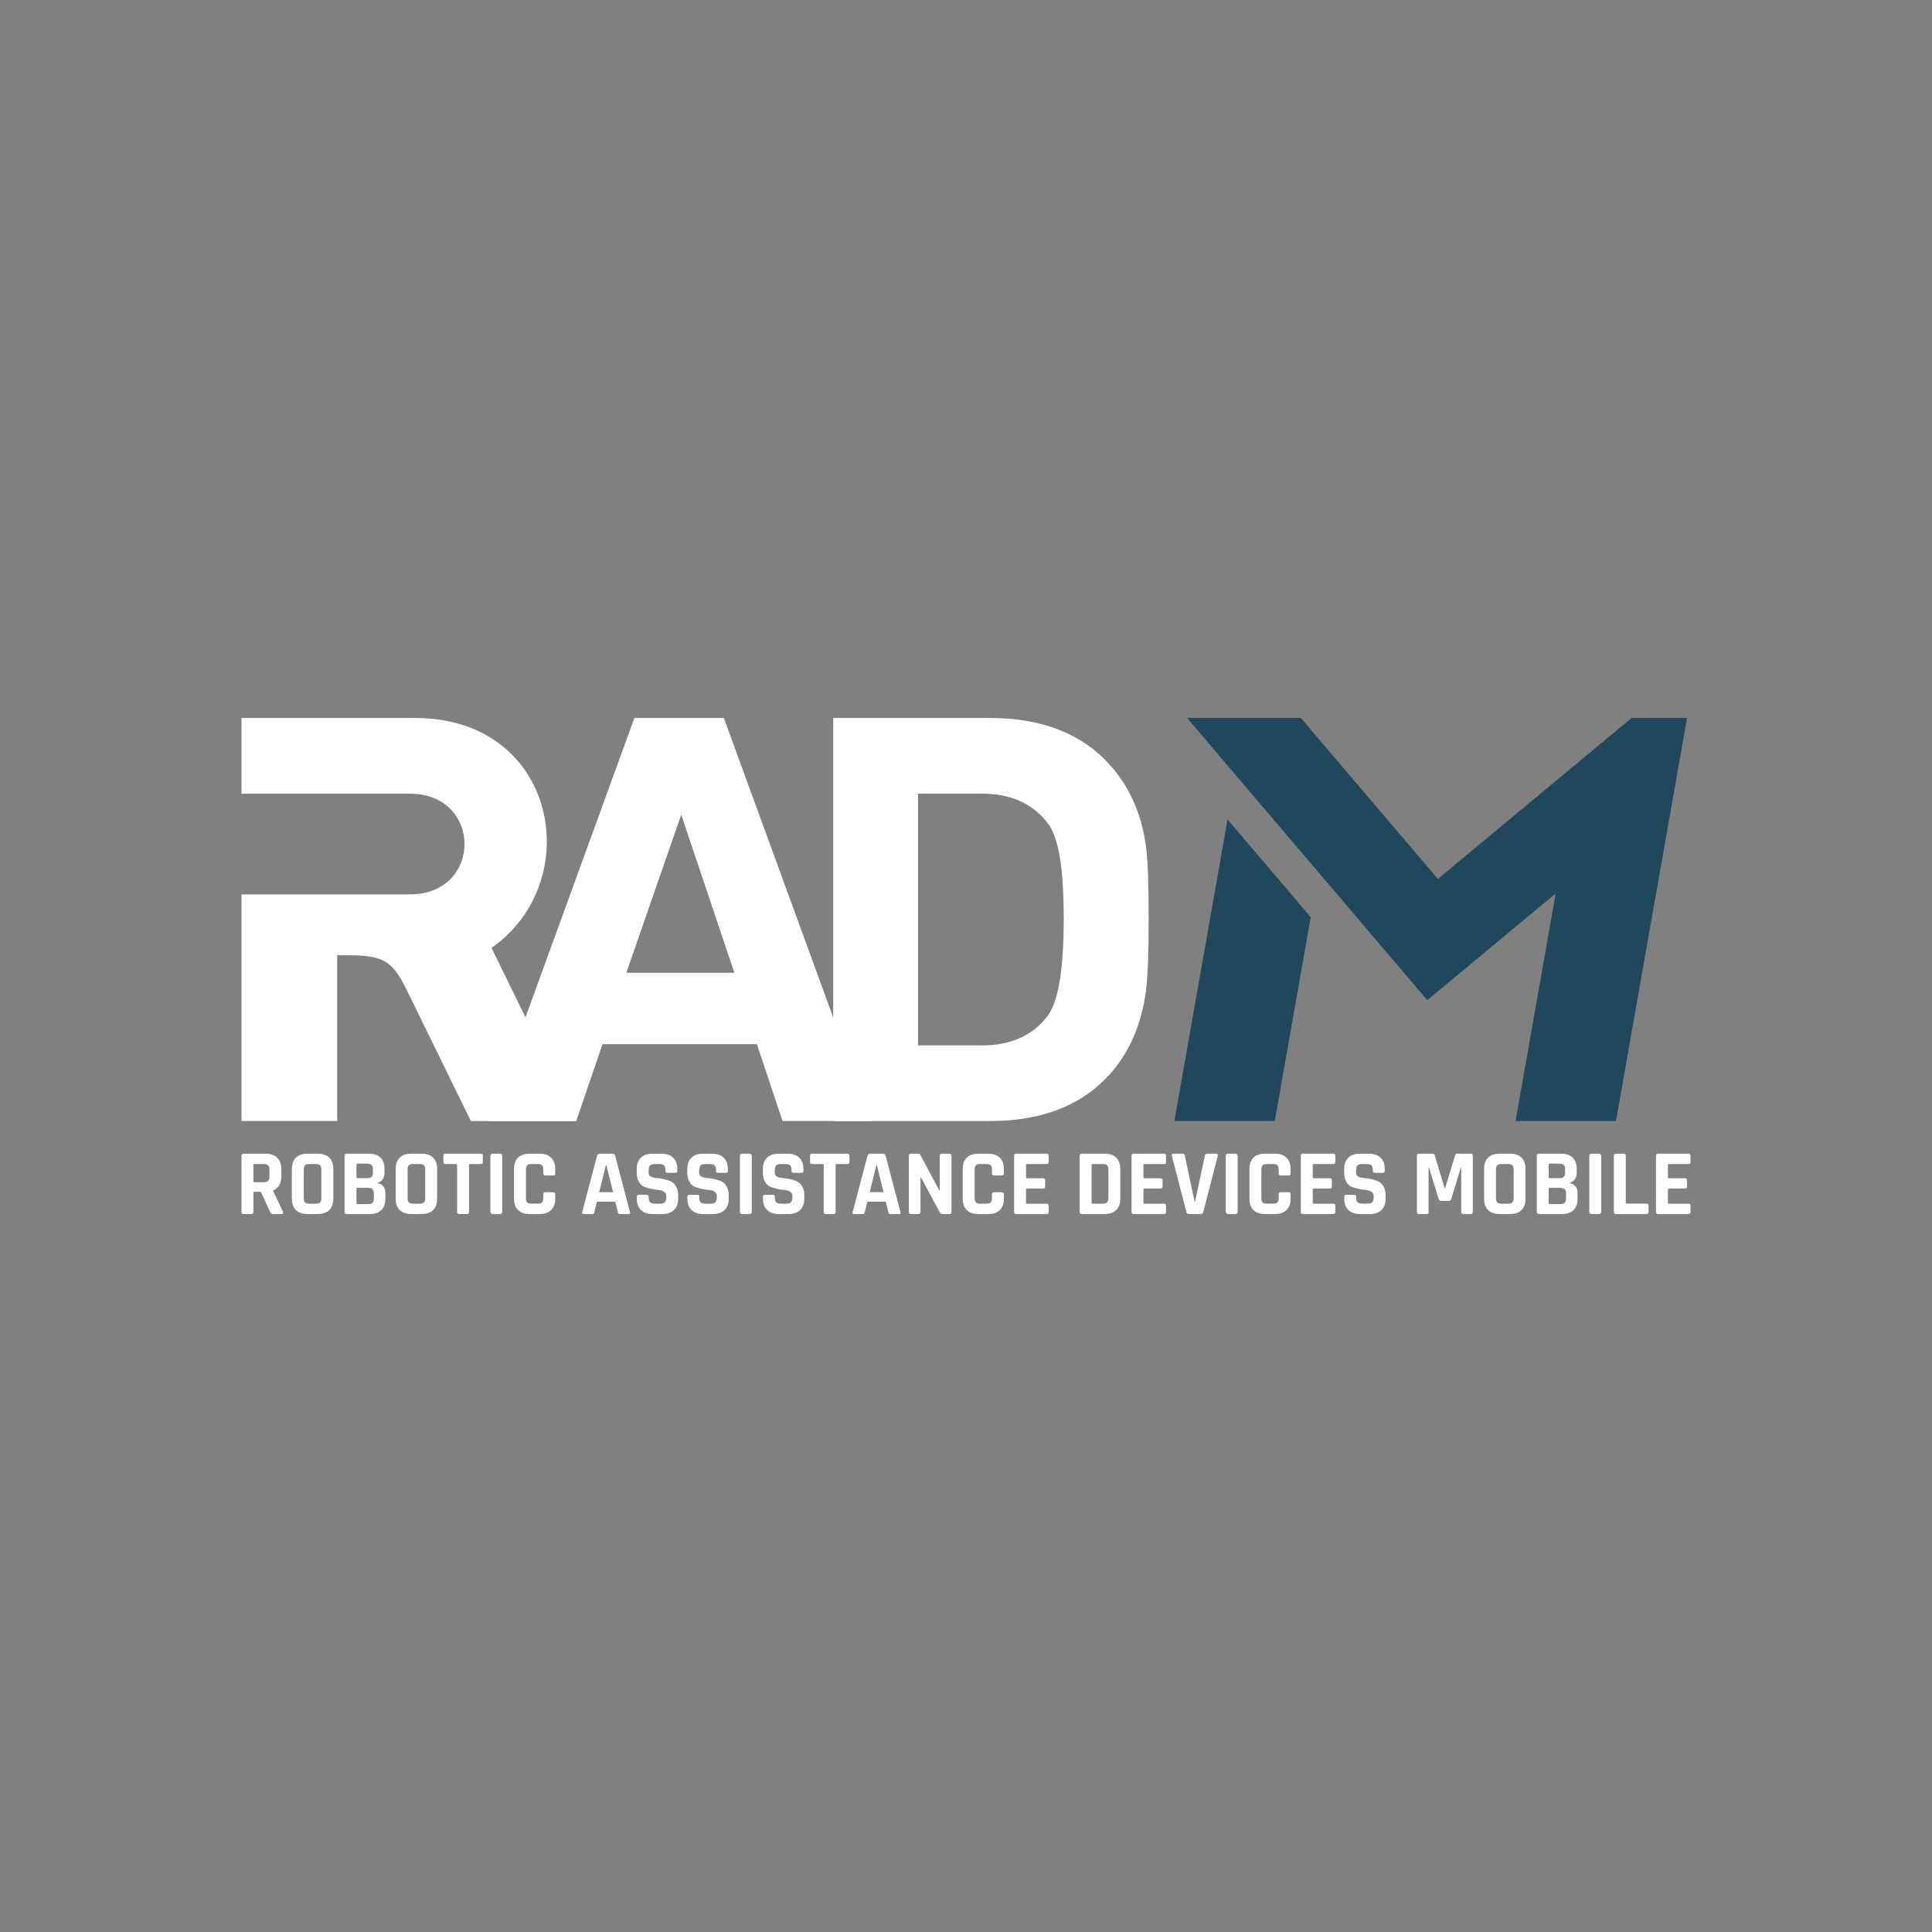 <?xml version="1.0" encoding="UTF-8"?><svg id="RADM" xmlns="http://www.w3.org/2000/svg" viewBox="0 0 4000 4000"><rect x="0" y="0" width="4000" height="4000" fill="#808080" stroke="none"/><defs><style>.cls-1{fill:none;}.cls-2{fill:#fff;}.cls-3{fill:#21475c;}</style></defs><path class="cls-2" d="M1726.02,2513.48h-16.31c-2.85,0-4.27-1.36-4.27-4.08v-97.28c0-1.42-.71-2.13-2.14-2.13h-22.14c-2.72,0-4.08-1.36-4.08-4.08v-13.2c0-2.72,1.36-4.08,4.08-4.08h73.4c2.72,0,4.08,1.36,4.08,4.08v13.2c0,2.72-1.36,4.08-4.08,4.08h-22.14c-1.55,0-2.33.71-2.33,2.13v97.28c0,2.72-1.36,4.08-4.08,4.08Z"/><path class="cls-2" d="M3409.32,2513.48h-63.88c-2.72,0-4.08-1.36-4.08-4.08v-116.7c0-2.72,1.36-4.08,4.08-4.08h16.5c2.72,0,4.08,1.36,4.08,4.08v97.09c0,1.42.78,2.14,2.33,2.14h40.97c2.59,0,3.88,1.42,3.88,4.27v13.2c0,2.72-1.29,4.08-3.88,4.08Z"/><rect class="cls-2" x="3290.49" y="2388.62" width="24.66" height="124.85" rx="4.08" ry="4.08"/><path class="cls-2" d="M3181.75,2509.4v-116.7c0-2.72,1.36-4.08,4.08-4.08h46.6c10.23,0,18.12,2.72,23.69,8.16,5.57,5.44,8.35,13.2,8.35,23.3v7.96c0,11-5.11,18.12-15.34,21.36,5.18.78,9.32,2.88,12.43,6.31s4.66,8.32,4.66,14.66v11.65c0,10.1-2.78,17.86-8.35,23.3-5.57,5.44-13.4,8.16-23.5,8.16h-48.54c-2.72,0-4.08-1.36-4.08-4.08ZM3208.54,2439.3h19.81c4.14,0,7.18-.87,9.13-2.62,1.94-1.75,2.91-4.63,2.91-8.64v-7.57c0-4.01-.94-6.89-2.82-8.64-1.88-1.75-4.89-2.62-9.03-2.62h-20c-1.42,0-2.14.71-2.14,2.14v25.82c0,1.42.71,2.14,2.14,2.14ZM3208.54,2492.9h21.75c4.27,0,7.35-.87,9.22-2.62,1.88-1.75,2.81-4.63,2.81-8.64v-11.26c0-4.01-.97-6.86-2.91-8.54-1.94-1.68-5.11-2.52-9.51-2.52h-21.36c-1.42,0-2.14.71-2.14,2.14v29.32c0,1.42.71,2.14,2.14,2.14Z"/><path class="cls-2" d="M3126.41,2513.48h-21.75c-10.23,0-18.12-2.72-23.69-8.16-5.57-5.44-8.35-13.27-8.35-23.49v-61.55c0-10.23,2.78-18.06,8.35-23.5,5.57-5.44,13.46-8.16,23.69-8.16h21.75c10.23,0,18.12,2.72,23.69,8.16,5.57,5.44,8.35,13.27,8.35,23.5v61.55c0,10.23-2.78,18.06-8.35,23.49-5.57,5.44-13.46,8.16-23.69,8.16ZM3108.54,2492.12h13.79c4.14,0,7.09-.87,8.84-2.62,1.75-1.75,2.62-4.69,2.62-8.83v-59.22c0-4.14-.87-7.09-2.62-8.83-1.75-1.75-4.69-2.62-8.84-2.62h-13.79c-4.14,0-7.06.87-8.74,2.62-1.68,1.75-2.52,4.69-2.52,8.83v59.22c0,4.14.84,7.09,2.52,8.83,1.68,1.75,4.6,2.62,8.74,2.62Z"/><path class="cls-2" d="M520.58,2513.48h-16.5c-2.72,0-4.08-1.36-4.08-4.08v-116.7c0-2.72,1.36-4.08,4.08-4.08h46.21c10.1,0,17.99,2.78,23.69,8.35,5.7,5.57,8.54,13.4,8.54,23.49v15.15c0,14.63-5.76,24.34-17.28,29.13v.78c6.93,14.43,13.85,28.87,20.78,43.3,1.17,3.11.07,4.66-3.3,4.66h-15.73c-2.33,0-4.01-.26-5.05-.78-1.03-.52-1.88-1.62-2.52-3.3-6.47-13.98-12.95-27.96-19.42-41.94h-13.01c-1.55,0-2.33.71-2.33,2.14v39.81c0,2.72-1.36,4.08-4.08,4.08ZM526.8,2447.65h19.03c4.14,0,7.18-.87,9.13-2.62,1.94-1.75,2.91-4.56,2.91-8.45v-15.14c0-4.01-.97-6.93-2.91-8.74-1.94-1.81-4.98-2.72-9.13-2.72h-19.03c-1.42,0-2.14.71-2.14,2.13v33.4c0,1.42.71,2.14,2.14,2.14Z"/><path class="cls-2" d="M658.06,2513.48h-21.75c-10.23,0-18.12-2.72-23.69-8.16-5.57-5.44-8.35-13.27-8.35-23.49v-61.55c0-10.23,2.78-18.06,8.35-23.5,5.57-5.44,13.46-8.16,23.69-8.16h21.75c10.23,0,18.12,2.72,23.69,8.16,5.57,5.44,8.35,13.27,8.35,23.5v61.55c0,10.23-2.78,18.06-8.35,23.49-5.57,5.44-13.46,8.16-23.69,8.16ZM640.19,2492.12h13.79c4.14,0,7.09-.87,8.83-2.62,1.75-1.75,2.62-4.69,2.62-8.83v-59.22c0-4.14-.87-7.09-2.62-8.83-1.75-1.75-4.69-2.62-8.83-2.62h-13.79c-4.14,0-7.06.87-8.74,2.62-1.68,1.75-2.52,4.69-2.52,8.83v59.22c0,4.14.84,7.09,2.52,8.83,1.68,1.75,4.6,2.62,8.74,2.62Z"/><path class="cls-2" d="M713.4,2509.4v-116.7c0-2.72,1.36-4.08,4.08-4.08h46.6c10.23,0,18.12,2.72,23.69,8.16,5.57,5.44,8.35,13.2,8.35,23.3v7.96c0,11-5.11,18.12-15.34,21.36,5.18.78,9.32,2.88,12.43,6.31,3.11,3.43,4.66,8.32,4.66,14.66v11.65c0,10.1-2.78,17.86-8.35,23.3s-13.4,8.16-23.49,8.16h-48.54c-2.72,0-4.08-1.36-4.08-4.08ZM740.19,2439.3h19.81c4.14,0,7.18-.87,9.13-2.62,1.94-1.75,2.91-4.63,2.91-8.64v-7.57c0-4.01-.94-6.89-2.82-8.64-1.88-1.75-4.89-2.62-9.03-2.62h-20c-1.42,0-2.14.71-2.14,2.14v25.82c0,1.42.71,2.14,2.14,2.14ZM740.19,2492.9h21.75c4.27,0,7.35-.87,9.22-2.62,1.88-1.75,2.82-4.63,2.82-8.64v-11.26c0-4.01-.97-6.86-2.91-8.54-1.94-1.68-5.11-2.52-9.51-2.52h-21.36c-1.42,0-2.14.71-2.14,2.14v29.32c0,1.42.71,2.14,2.14,2.14Z"/><path class="cls-2" d="M873.01,2513.48h-21.75c-10.23,0-18.12-2.72-23.69-8.16-5.57-5.44-8.35-13.27-8.35-23.49v-61.55c0-10.23,2.78-18.06,8.35-23.5,5.57-5.44,13.46-8.16,23.69-8.16h21.75c10.23,0,18.12,2.72,23.69,8.16,5.57,5.44,8.35,13.27,8.35,23.5v61.55c0,10.23-2.78,18.06-8.35,23.49-5.57,5.44-13.46,8.16-23.69,8.16ZM855.15,2492.12h13.79c4.14,0,7.09-.87,8.83-2.62,1.75-1.75,2.62-4.69,2.62-8.83v-59.22c0-4.14-.87-7.09-2.62-8.83-1.75-1.75-4.69-2.62-8.83-2.62h-13.79c-4.14,0-7.06.87-8.74,2.62-1.68,1.75-2.52,4.69-2.52,8.83v59.22c0,4.14.84,7.09,2.52,8.83,1.68,1.75,4.59,2.62,8.74,2.62Z"/><path class="cls-2" d="M966.99,2513.48h-16.31c-2.85,0-4.27-1.36-4.27-4.08v-97.28c0-1.42-.71-2.13-2.14-2.13h-22.14c-2.72,0-4.08-1.36-4.08-4.08v-13.2c0-2.72,1.36-4.08,4.08-4.08h73.4c2.72,0,4.08,1.36,4.08,4.08v13.2c0,2.72-1.36,4.08-4.08,4.08h-22.14c-1.55,0-2.33.71-2.33,2.13v97.28c0,2.72-1.36,4.08-4.08,4.08Z"/><rect class="cls-2" x="1015.34" y="2388.62" width="24.66" height="124.85" rx="4.08" ry="4.08"/><path class="cls-2" d="M1117.48,2513.48h-21.17c-10.23,0-18.12-2.72-23.69-8.16-5.57-5.44-8.35-13.27-8.35-23.49v-61.55c0-10.23,2.78-18.06,8.35-23.5,5.57-5.44,13.46-8.16,23.69-8.16h21.17c10.1,0,17.96,2.75,23.59,8.25,5.63,5.5,8.45,13.3,8.45,23.4v9.13c0,2.85-1.42,4.27-4.27,4.27h-16.31c-2.72,0-4.08-1.42-4.08-4.27v-7.96c0-4.14-.87-7.09-2.62-8.83s-4.69-2.62-8.83-2.62h-13.2c-4.01,0-6.89.87-8.64,2.62-1.75,1.75-2.62,4.69-2.62,8.83v59.22c0,4.14.87,7.09,2.62,8.83,1.75,1.75,4.63,2.62,8.64,2.62h13.2c4.14,0,7.09-.87,8.83-2.62,1.75-1.75,2.62-4.69,2.62-8.83v-7.96c0-2.85,1.36-4.27,4.08-4.27h16.31c2.85,0,4.27,1.42,4.27,4.27v9.13c0,10.1-2.82,17.9-8.45,23.4-5.63,5.5-13.5,8.25-23.59,8.25Z"/><path class="cls-2" d="M1226.41,2513.48h-18.64c-2.33,0-3.11-1.36-2.33-4.08,10.23-38.9,20.45-77.8,30.68-116.7.91-2.72,2.85-4.08,5.82-4.08h25.83c3.24,0,5.18,1.36,5.82,4.08,10.23,38.9,20.45,77.8,30.68,116.7.78,2.72,0,4.08-2.33,4.08h-18.64c-1.42,0-2.4-.29-2.91-.87-.52-.58-.91-1.65-1.16-3.2-1.81-7.12-3.62-14.24-5.44-21.36h-37.86c-1.81,7.12-3.62,14.24-5.44,21.36-.26,1.55-.68,2.62-1.26,3.2-.58.58-1.52.87-2.82.87ZM1254.56,2412.12l-13.98,56.12h28.74l-13.98-56.12h-.78Z"/><path class="cls-2" d="M1318.45,2481.63v-3.88c0-2.72,1.36-4.08,4.08-4.08h16.5c2.72,0,4.08,1.36,4.08,4.08v1.55c0,4.92.97,8.28,2.91,10.1,1.94,1.81,5.5,2.72,10.68,2.72h9.13c5.05,0,8.58-.97,10.58-2.91,2.01-1.94,3.01-5.57,3.01-10.87v-2.33c0-3.75-1.52-6.63-4.56-8.64-3.04-2.01-6.83-3.2-11.36-3.59-4.53-.39-9.42-1.13-14.66-2.23-5.24-1.1-10.13-2.52-14.66-4.27-4.53-1.75-8.32-5.18-11.36-10.29-3.04-5.11-4.56-11.68-4.56-19.71v-6.8c0-10.1,2.85-17.93,8.54-23.49,5.7-5.57,13.59-8.35,23.69-8.35h19.42c10.23,0,18.19,2.78,23.88,8.35,5.7,5.57,8.54,13.4,8.54,23.49v3.69c0,2.72-1.36,4.08-4.08,4.08h-16.5c-2.72,0-4.08-1.36-4.08-4.08v-1.17c0-5.05-.97-8.48-2.91-10.29-1.94-1.81-5.5-2.72-10.68-2.72h-7.57c-5.31,0-8.9,1-10.78,3.01-1.88,2.01-2.82,5.92-2.82,11.75v3.69c0,6.08,5.31,9.58,15.92,10.49,11,.91,20.78,3.11,29.32,6.6,4.53,1.94,8.32,5.4,11.36,10.39,3.04,4.98,4.56,11.36,4.56,19.13v6.6c0,10.1-2.85,17.93-8.54,23.49-5.7,5.57-13.59,8.35-23.69,8.35h-21.17c-10.1,0-17.99-2.78-23.69-8.35-5.7-5.57-8.54-13.4-8.54-23.49Z"/><path class="cls-2" d="M1423.11,2481.63v-3.88c0-2.72,1.36-4.08,4.08-4.08h16.5c2.72,0,4.08,1.36,4.08,4.08v1.55c0,4.92.97,8.28,2.91,10.1,1.94,1.81,5.5,2.72,10.68,2.72h9.13c5.05,0,8.58-.97,10.58-2.91,2.01-1.94,3.01-5.57,3.01-10.87v-2.33c0-3.75-1.52-6.63-4.56-8.64-3.04-2.01-6.83-3.2-11.36-3.59-4.53-.39-9.42-1.13-14.66-2.23-5.24-1.1-10.13-2.52-14.66-4.27-4.53-1.75-8.32-5.18-11.36-10.29-3.04-5.11-4.56-11.68-4.56-19.71v-6.8c0-10.1,2.85-17.93,8.54-23.49,5.7-5.57,13.59-8.35,23.69-8.35h19.42c10.23,0,18.19,2.78,23.88,8.35,5.7,5.57,8.54,13.4,8.54,23.49v3.69c0,2.72-1.36,4.08-4.08,4.08h-16.5c-2.72,0-4.08-1.36-4.08-4.08v-1.17c0-5.05-.97-8.48-2.91-10.29-1.94-1.81-5.5-2.72-10.68-2.72h-7.57c-5.31,0-8.9,1-10.78,3.01-1.88,2.01-2.82,5.92-2.82,11.75v3.69c0,6.08,5.31,9.58,15.92,10.49,11,.91,20.78,3.11,29.32,6.6,4.53,1.94,8.32,5.4,11.36,10.39,3.04,4.98,4.56,11.36,4.56,19.13v6.6c0,10.1-2.85,17.93-8.54,23.49-5.7,5.57-13.59,8.35-23.69,8.35h-21.16c-10.1,0-17.99-2.78-23.69-8.35-5.7-5.57-8.54-13.4-8.54-23.49Z"/><rect class="cls-2" x="1531.84" y="2388.62" width="24.66" height="124.85" rx="4.08" ry="4.08"/><path class="cls-2" d="M1579.61,2481.63v-3.88c0-2.72,1.36-4.08,4.08-4.08h16.5c2.72,0,4.08,1.36,4.08,4.08v1.55c0,4.92.97,8.28,2.91,10.1,1.94,1.81,5.5,2.72,10.68,2.72h9.13c5.05,0,8.58-.97,10.58-2.91,2.01-1.94,3.01-5.57,3.01-10.87v-2.33c0-3.75-1.52-6.63-4.56-8.64-3.04-2.01-6.83-3.2-11.36-3.59-4.53-.39-9.42-1.13-14.66-2.23-5.24-1.1-10.13-2.52-14.66-4.27-4.53-1.75-8.32-5.18-11.36-10.29-3.04-5.11-4.56-11.68-4.56-19.71v-6.8c0-10.1,2.85-17.93,8.54-23.49,5.7-5.57,13.59-8.35,23.69-8.35h19.42c10.23,0,18.19,2.78,23.88,8.35,5.7,5.57,8.54,13.4,8.54,23.49v3.69c0,2.72-1.36,4.08-4.08,4.08h-16.5c-2.72,0-4.08-1.36-4.08-4.08v-1.17c0-5.05-.97-8.48-2.91-10.29-1.94-1.81-5.5-2.72-10.68-2.72h-7.57c-5.31,0-8.9,1-10.78,3.01-1.88,2.01-2.82,5.92-2.82,11.75v3.69c0,6.08,5.31,9.58,15.92,10.49,11,.91,20.78,3.11,29.32,6.6,4.53,1.94,8.32,5.4,11.36,10.39,3.04,4.98,4.56,11.36,4.56,19.13v6.6c0,10.1-2.85,17.93-8.54,23.49-5.7,5.57-13.59,8.35-23.69,8.35h-21.16c-10.1,0-17.99-2.78-23.69-8.35-5.7-5.57-8.54-13.4-8.54-23.49Z"/><path class="cls-2" d="M3496.12,2513.48h-63.49c-2.72,0-4.08-1.36-4.08-4.08v-116.7c0-2.72,1.36-4.08,4.08-4.08h63.49c2.59,0,3.88,1.36,3.88,4.08v13.2c0,2.72-1.29,4.08-3.88,4.08h-40.58c-1.55,0-2.33.71-2.33,2.13v25.24c0,1.42.78,2.14,2.33,2.14h33.2c2.72,0,4.08,1.36,4.08,4.08v13.2c0,2.72-1.36,4.08-4.08,4.08h-33.2c-1.55,0-2.33.71-2.33,2.14v26.99c0,1.42.78,2.14,2.33,2.14h40.58c2.59,0,3.88,1.36,3.88,4.08v13.2c0,2.72-1.29,4.08-3.88,4.08Z"/><path class="cls-2" d="M1786.41,2513.48h-18.64c-2.33,0-3.11-1.36-2.33-4.08,10.23-38.9,20.45-77.8,30.68-116.7.91-2.72,2.85-4.08,5.82-4.08h25.83c3.24,0,5.18,1.36,5.82,4.08,10.23,38.9,20.45,77.8,30.68,116.7.78,2.72,0,4.08-2.33,4.08h-18.64c-1.42,0-2.4-.29-2.91-.87-.52-.58-.91-1.65-1.17-3.2-1.81-7.12-3.62-14.24-5.44-21.36h-37.86c-1.81,7.12-3.62,14.24-5.44,21.36-.26,1.55-.68,2.62-1.26,3.2s-1.52.87-2.82.87ZM1814.56,2412.12l-13.98,56.12h28.74l-13.98-56.12h-.78Z"/><path class="cls-2" d="M1901.75,2513.48h-16.12c-2.72,0-4.08-1.36-4.08-4.08v-116.7c0-2.72,1.36-4.08,4.08-4.08h14.56c2.72,0,4.53.91,5.44,2.72,13.07,24.53,26.15,49.06,39.22,73.59h.78v-72.23c0-2.72,1.36-4.08,4.08-4.08h16.12c2.72,0,4.08,1.36,4.08,4.08v116.7c0,2.72-1.36,4.08-4.08,4.08h-14.17c-2.85,0-4.92-1.29-6.21-3.88-12.95-24.08-25.89-48.16-38.84-72.23h-.78v72.04c0,2.72-1.36,4.08-4.08,4.08Z"/><path class="cls-2" d="M2046.41,2513.48h-21.17c-10.23,0-18.12-2.72-23.69-8.16-5.57-5.44-8.35-13.27-8.35-23.49v-61.55c0-10.23,2.78-18.06,8.35-23.5,5.57-5.44,13.46-8.16,23.69-8.16h21.17c10.1,0,17.96,2.75,23.59,8.25,5.63,5.5,8.45,13.3,8.45,23.4v9.13c0,2.85-1.42,4.27-4.27,4.27h-16.31c-2.72,0-4.08-1.42-4.08-4.27v-7.96c0-4.14-.87-7.09-2.62-8.83-1.75-1.75-4.69-2.62-8.83-2.62h-13.2c-4.01,0-6.89.87-8.64,2.62-1.75,1.75-2.62,4.69-2.62,8.83v59.22c0,4.14.87,7.09,2.62,8.83,1.75,1.75,4.63,2.62,8.64,2.62h13.2c4.14,0,7.09-.87,8.83-2.62,1.75-1.75,2.62-4.69,2.62-8.83v-7.96c0-2.85,1.36-4.27,4.08-4.27h16.31c2.85,0,4.27,1.42,4.27,4.27v9.13c0,10.1-2.81,17.9-8.45,23.4-5.63,5.5-13.5,8.25-23.59,8.25Z"/><path class="cls-2" d="M2167.18,2513.48h-63.49c-2.72,0-4.08-1.36-4.08-4.08v-116.7c0-2.72,1.36-4.08,4.08-4.08h63.49c2.59,0,3.88,1.36,3.88,4.08v13.2c0,2.72-1.3,4.08-3.88,4.08h-40.58c-1.55,0-2.33.71-2.33,2.13v25.24c0,1.42.78,2.14,2.33,2.14h33.2c2.72,0,4.08,1.36,4.08,4.08v13.2c0,2.72-1.36,4.08-4.08,4.08h-33.2c-1.55,0-2.33.71-2.33,2.14v26.99c0,1.42.78,2.14,2.33,2.14h40.58c2.59,0,3.88,1.36,3.88,4.08v13.2c0,2.72-1.3,4.08-3.88,4.08Z"/><path class="cls-2" d="M2235.34,2509.4v-116.7c0-2.72,1.36-4.08,4.08-4.08h47.96c10.1,0,17.96,2.75,23.59,8.25,5.63,5.5,8.45,13.3,8.45,23.4v61.55c0,10.1-2.82,17.9-8.45,23.4-5.63,5.5-13.5,8.25-23.59,8.25h-47.96c-2.72,0-4.08-1.36-4.08-4.08ZM2262.14,2492.12h21.17c4.14,0,7.09-.87,8.83-2.62,1.75-1.75,2.62-4.69,2.62-8.83v-59.22c0-4.14-.87-7.09-2.62-8.83-1.75-1.75-4.69-2.62-8.83-2.62h-21.17c-1.42,0-2.14.71-2.14,2.13v77.87c0,1.42.71,2.14,2.14,2.14Z"/><path class="cls-2" d="M2410.29,2513.48h-63.49c-2.72,0-4.08-1.36-4.08-4.08v-116.7c0-2.72,1.36-4.08,4.08-4.08h63.49c2.59,0,3.88,1.36,3.88,4.08v13.2c0,2.72-1.29,4.08-3.88,4.08h-40.58c-1.55,0-2.33.71-2.33,2.13v25.24c0,1.42.78,2.14,2.33,2.14h33.2c2.72,0,4.08,1.36,4.08,4.08v13.2c0,2.72-1.36,4.08-4.08,4.08h-33.2c-1.55,0-2.33.71-2.33,2.14v26.99c0,1.42.78,2.14,2.33,2.14h40.58c2.59,0,3.88,1.36,3.88,4.08v13.2c0,2.72-1.29,4.08-3.88,4.08Z"/><path class="cls-2" d="M2486.6,2513.48h-25.44c-2.72,0-4.34-1.36-4.85-4.08-10.03-38.77-20.06-77.54-30.1-116.31-.91-2.98.39-4.47,3.88-4.47h18.25c2.59,0,4.14,1.36,4.66,4.08,6.8,31.85,13.59,63.69,20.39,95.53h.78c6.8-31.84,13.59-63.69,20.39-95.53.52-2.72,2.07-4.08,4.66-4.08h18.25c3.24,0,4.53,1.49,3.88,4.47-10.03,38.77-20.07,77.54-30.1,116.31-.65,2.72-2.2,4.08-4.66,4.08Z"/><rect class="cls-2" x="2537.86" y="2388.62" width="24.66" height="124.85" rx="4.08" ry="4.08"/><path class="cls-2" d="M2640,2513.48h-21.17c-10.23,0-18.12-2.72-23.69-8.16-5.57-5.44-8.35-13.27-8.35-23.49v-61.55c0-10.23,2.78-18.06,8.35-23.5,5.57-5.44,13.46-8.16,23.69-8.16h21.17c10.1,0,17.96,2.75,23.59,8.25,5.63,5.5,8.45,13.3,8.45,23.4v9.13c0,2.85-1.42,4.27-4.27,4.27h-16.31c-2.72,0-4.08-1.42-4.08-4.27v-7.96c0-4.14-.87-7.09-2.62-8.83-1.75-1.75-4.69-2.62-8.83-2.62h-13.2c-4.01,0-6.89.87-8.64,2.62-1.75,1.75-2.62,4.69-2.62,8.83v59.22c0,4.14.87,7.09,2.62,8.83,1.75,1.75,4.63,2.62,8.64,2.62h13.2c4.14,0,7.09-.87,8.83-2.62,1.75-1.75,2.62-4.69,2.62-8.83v-7.96c0-2.85,1.36-4.27,4.08-4.27h16.31c2.85,0,4.27,1.42,4.27,4.27v9.13c0,10.1-2.82,17.9-8.45,23.4-5.63,5.5-13.5,8.25-23.59,8.25Z"/><path class="cls-2" d="M2760.78,2513.48h-63.49c-2.72,0-4.08-1.36-4.08-4.08v-116.7c0-2.72,1.36-4.08,4.08-4.08h63.49c2.59,0,3.88,1.36,3.88,4.08v13.2c0,2.72-1.29,4.08-3.88,4.08h-40.58c-1.55,0-2.33.71-2.33,2.13v25.24c0,1.42.78,2.14,2.33,2.14h33.2c2.72,0,4.08,1.36,4.08,4.08v13.2c0,2.72-1.36,4.08-4.08,4.08h-33.2c-1.55,0-2.33.71-2.33,2.14v26.99c0,1.42.78,2.14,2.33,2.14h40.58c2.59,0,3.88,1.36,3.88,4.08v13.2c0,2.72-1.29,4.08-3.88,4.08Z"/><path class="cls-2" d="M2783.11,2481.63v-3.88c0-2.72,1.36-4.08,4.08-4.08h16.5c2.72,0,4.08,1.36,4.08,4.08v1.55c0,4.92.97,8.28,2.91,10.1,1.94,1.81,5.5,2.72,10.68,2.72h9.13c5.05,0,8.58-.97,10.58-2.91,2.01-1.94,3.01-5.57,3.01-10.87v-2.33c0-3.75-1.52-6.63-4.56-8.64-3.04-2.01-6.83-3.2-11.36-3.59-4.53-.39-9.42-1.13-14.66-2.23-5.24-1.1-10.13-2.52-14.66-4.27-4.53-1.75-8.32-5.18-11.36-10.29-3.04-5.11-4.56-11.68-4.56-19.71v-6.8c0-10.1,2.85-17.93,8.54-23.49,5.7-5.57,13.59-8.35,23.69-8.35h19.42c10.23,0,18.19,2.78,23.88,8.35,5.7,5.57,8.54,13.4,8.54,23.49v3.69c0,2.72-1.36,4.08-4.08,4.08h-16.5c-2.72,0-4.08-1.36-4.08-4.08v-1.17c0-5.05-.97-8.48-2.91-10.29-1.94-1.81-5.5-2.72-10.68-2.72h-7.57c-5.31,0-8.9,1-10.78,3.01-1.88,2.01-2.82,5.92-2.82,11.75v3.69c0,6.08,5.31,9.58,15.92,10.49,11,.91,20.78,3.11,29.32,6.6,4.53,1.94,8.32,5.4,11.36,10.39,3.04,4.98,4.56,11.36,4.56,19.13v6.6c0,10.1-2.85,17.93-8.54,23.49-5.7,5.57-13.59,8.35-23.69,8.35h-21.17c-10.1,0-17.99-2.78-23.69-8.35-5.7-5.57-8.54-13.4-8.54-23.49Z"/><path class="cls-2" d="M3016.51,2388.62h28.74c2.72,0,4.08,1.36,4.08,4.08v116.7c0,2.72-1.36,4.08-4.08,4.08h-15.92c-2.72,0-4.08-1.36-4.08-4.08v-92.04h-.78c-6.6,21.68-13.2,43.37-19.81,65.05-.78,2.59-2.39,3.88-4.85,3.88h-16.31c-2.46,0-4.08-1.29-4.86-3.88-6.73-21.75-13.46-43.49-20.19-65.24h-.78v92.23c0,1.55-.26,2.62-.78,3.2-.52.58-1.62.87-3.3.87h-15.92c-2.72,0-4.08-1.36-4.08-4.08v-116.7c0-2.72,1.36-4.08,4.08-4.08h28.93c1.81,0,3.04.91,3.69,2.72,6.86,22.85,13.72,45.7,20.58,68.54h1.16c6.93-22.85,13.85-45.7,20.78-68.54.39-1.81,1.62-2.72,3.69-2.72Z"/><path class="cls-2" d="M1498.66,1486.52l304.76,834.49h-183.25l-53.05-159.16h-319.69l-54.36,159.16h-183.18l303.54-834.49h185.23ZM1410.42,1686.71l-113.72,327.31h223.67l-109.95-327.31Z"/><path class="cls-2" d="M500,2321.01v-469.26h348.5c150.96,0,150.96-208.54,0-208.54h-348.5v-156.69h359.63c294.51,0,355.19,338.46,157.96,476.01,58.49,119.49,116.98,238.99,175.47,358.48h-218.15c-44.62-91.16-89.24-182.31-133.86-273.47-15.13-30.33-28.5-50.68-51.32-60.53-21.19-9.14-50.53-9.23-75.32-9.3-5.43-.02-10.86-.03-16.28-.05v343.34h-198.12Z"/><polygon class="cls-3" points="3378.05 1486.52 3492.82 1486.52 3345.67 2321.01 3137.8 2321.01 3220.88 1849.86 2955.01 2070.72 2457.77 1486.52 2693.3 1486.52 2976.92 1819.74 3378.05 1486.52"/><polygon class="cls-3" points="2713.69 1898.92 2639.27 2321.01 2431.4 2321.01 2541.49 1696.6 2713.69 1898.92"/><path class="cls-2" d="M1725.01,1900.21v-413.68h324.77c101.02,0,180.64,29.03,237.46,85.86,44.2,44.27,71.99,99.86,83.39,166.85,5.38,26.86,7.52,80.54,7.52,160.98,0,81.55-2.19,136.37-7.52,164.33-11.39,69.53-39.19,126.35-83.39,170.62-56.83,56.83-136.44,85.86-237.46,85.86h-324.77v-420.81ZM2202.33,1900.21c-.07-106.18-10.95-172.89-37.59-201.33-30.34-36.72-74.61-55.66-131.43-55.66h-132.67v521.19h132.67c56.83,0,101.1-19.01,131.43-55.66,25.89-28.58,37.66-97.69,37.59-208.53Z"/><rect class="cls-1" width="4000" height="4000"/><rect class="cls-1" x="500" y="500" width="3000" height="3000"/></svg>